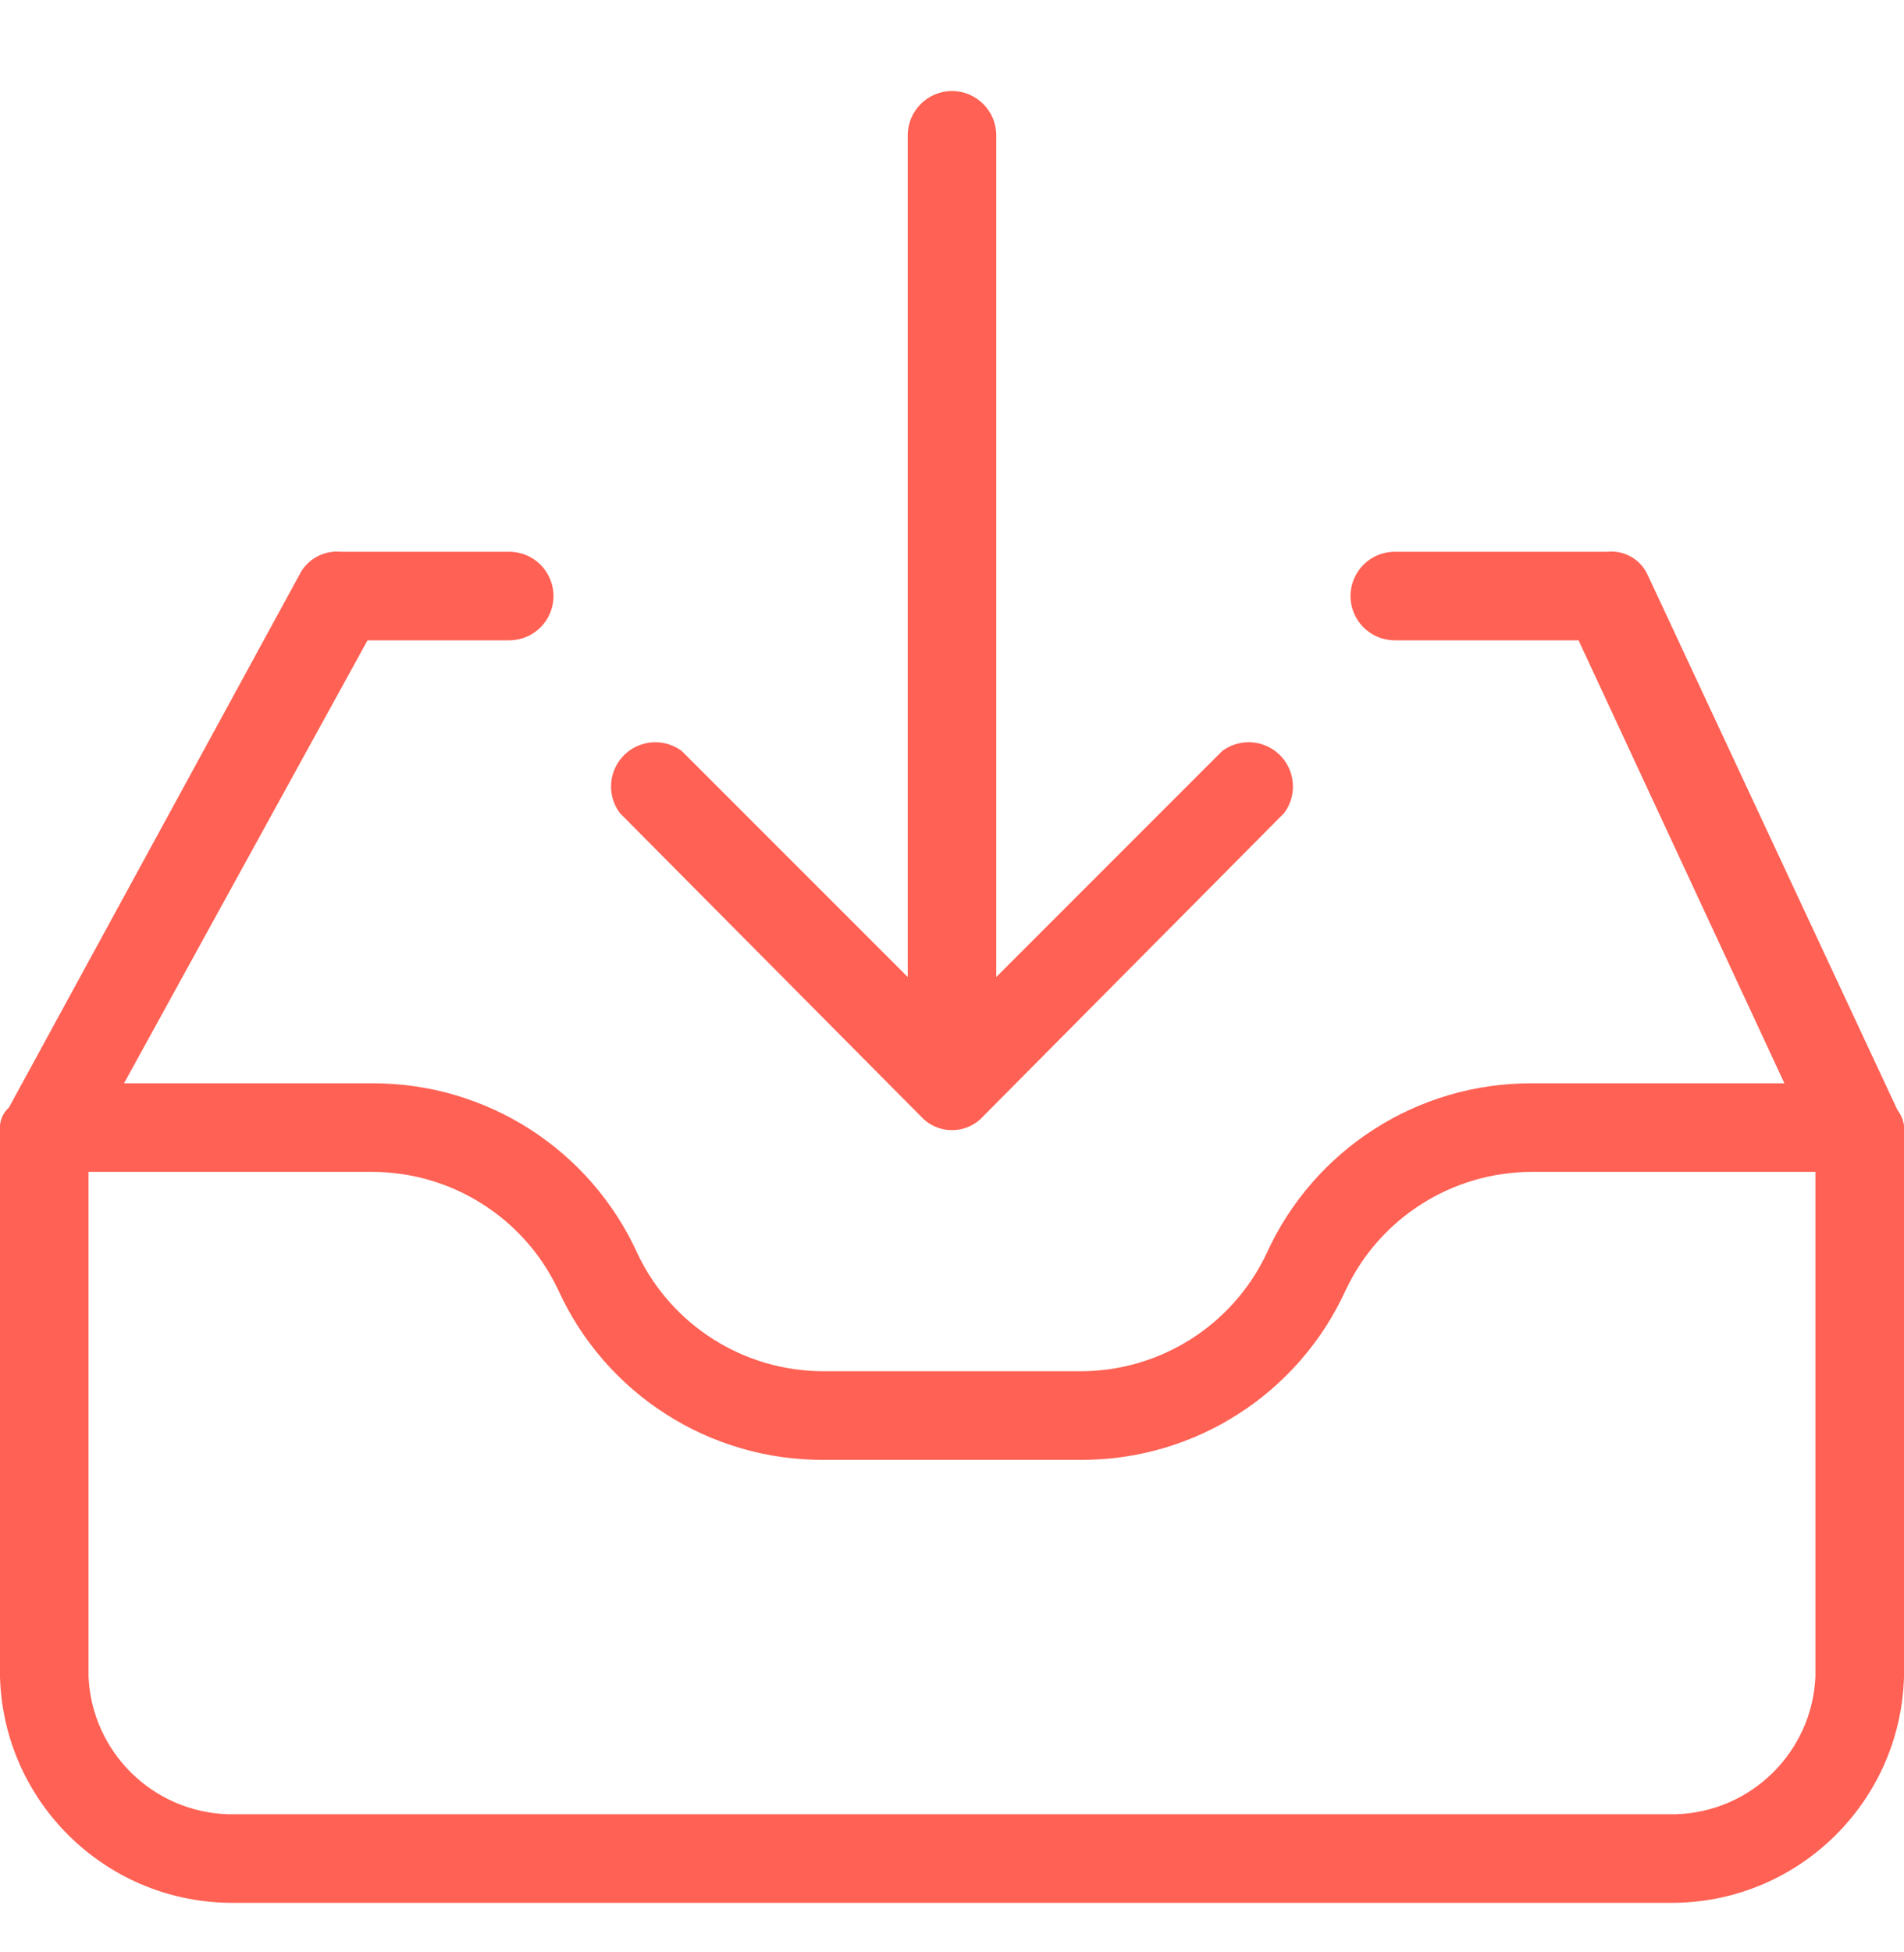 <svg width="40" height="41" viewBox="0 0 40 41" fill="none" xmlns="http://www.w3.org/2000/svg">
<path d="M39.861 23.308L34.605 12.052C34.451 11.737 34.116 11.551 33.767 11.587H29.302C28.789 11.587 28.372 12.003 28.372 12.517C28.372 13.031 28.789 13.447 29.302 13.447H33.163L37.488 22.75H32.186C29.782 22.738 27.596 24.141 26.605 26.331C25.887 27.838 24.366 28.797 22.698 28.796H17.302C15.633 28.797 14.113 27.838 13.395 26.331C12.404 24.141 10.218 22.738 7.814 22.75H2.605L7.721 13.447H10.698C11.211 13.447 11.628 13.031 11.628 12.517C11.628 12.003 11.211 11.587 10.698 11.587H7.163C6.827 11.555 6.502 11.717 6.326 12.005L0.186 23.261C0.078 23.357 0.012 23.49 0 23.633V35.215C0.074 37.822 2.183 39.91 4.791 39.959H35.209C37.817 39.91 39.926 37.822 40 35.215V23.633C39.982 23.515 39.934 23.402 39.861 23.308ZM38.139 35.215C38.067 36.794 36.79 38.051 35.209 38.099H4.791C3.21 38.051 1.933 36.794 1.86 35.215V24.61H7.814C9.483 24.609 11.003 25.569 11.721 27.075C12.712 29.266 14.898 30.669 17.302 30.657H22.698C25.102 30.669 27.288 29.266 28.279 27.075C28.997 25.569 30.517 24.609 32.186 24.61H38.139V35.215Z" fill="#FF6154"/>
<path d="M19.349 23.447C19.679 23.807 20.238 23.831 20.598 23.501C20.616 23.484 20.634 23.466 20.651 23.447L26.977 17.075C27.285 16.664 27.202 16.081 26.791 15.773C26.46 15.525 26.005 15.525 25.674 15.773L20.93 20.517V2.843C20.93 2.329 20.514 1.912 20 1.912C19.486 1.912 19.07 2.329 19.07 2.843V20.517L14.325 15.773C13.914 15.465 13.331 15.548 13.023 15.959C12.775 16.29 12.775 16.744 13.023 17.075L19.349 23.447Z" fill="#FF6154"/>
</svg>
